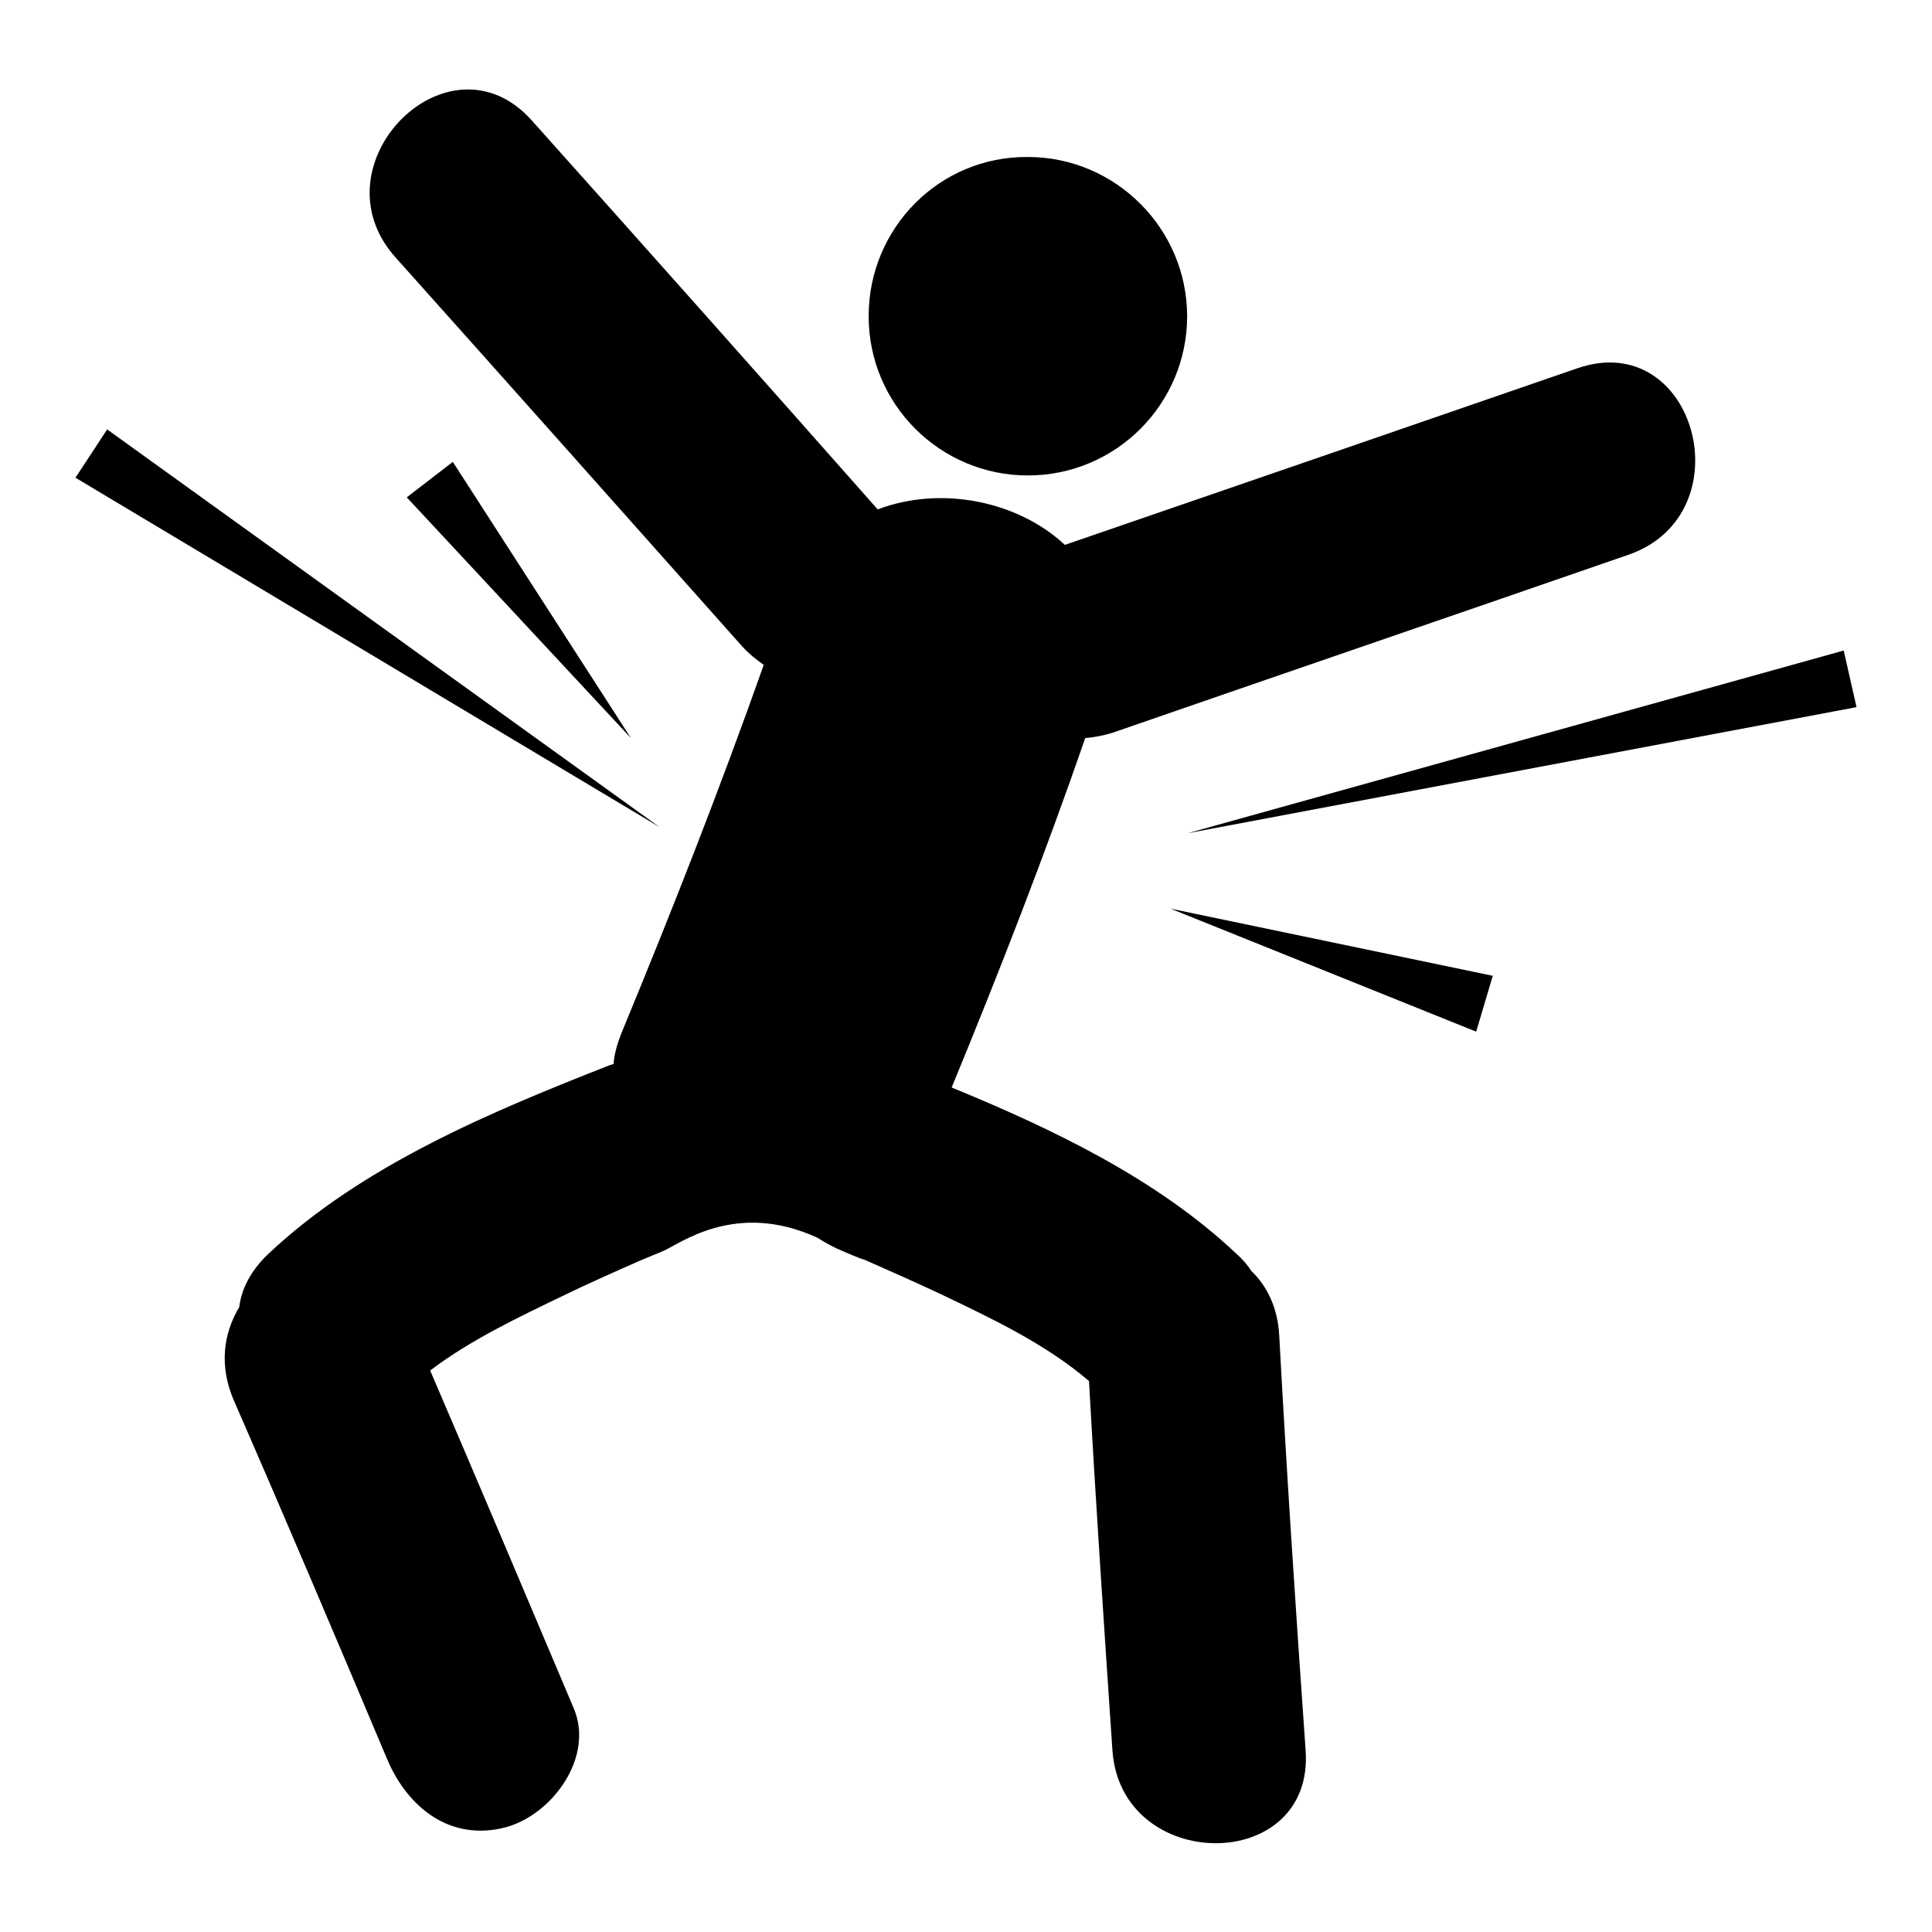 <?xml version="1.0" encoding="utf-8"?>
<!-- Svg Vector Icons : http://www.onlinewebfonts.com/icon -->
<!DOCTYPE svg PUBLIC "-//W3C//DTD SVG 1.1//EN" "http://www.w3.org/Graphics/SVG/1.1/DTD/svg11.dtd">
<svg version="1.1" xmlns="http://www.w3.org/2000/svg" xmlns:xlink="http://www.w3.org/1999/xlink" x="0px" y="0px" viewBox="0 0 256 256" enable-background="new 0 0 256 256" xml:space="preserve">
<g> <path fill="#000000" d="M169.5,176.9c-0.2-3.6-1.6-6.5-3.7-8.5c-0.5-0.8-1.2-1.6-2-2.3c-10.5-9.9-24.3-16.5-37.7-22 c6.3-15.3,12.3-30.7,17.7-46.3c1.1-0.1,2.3-0.3,3.6-0.7c22.8-7.9,45.6-15.7,68.4-23.6c15.5-5.4,8.9-30.1-6.8-24.7 c-22.6,7.8-45.2,15.6-67.9,23.4c-6.2-5.8-16.4-7.9-24.8-4.7C101.1,50.3,85.8,33.1,70.5,16c-11-12.4-29.1,5.8-18.1,18.1 C67.7,51.2,83,68.4,98.3,85.6c0.9,1,1.9,1.8,2.9,2.5C95.4,104.5,89,120.8,82.3,137c-0.5,1.3-0.9,2.6-1,4c-0.1,0-0.3,0.1-0.4,0.1 c-15.8,6.2-32.9,13.3-45.4,25.1c-2.3,2.2-3.5,4.6-3.8,7c-2.1,3.5-2.7,7.8-0.7,12.4c6.9,15.8,13.6,31.6,20.3,47.5 c2.7,6.4,8.4,11,15.8,9c6.1-1.7,11.7-9.3,8.9-15.8c-6.3-14.9-12.6-29.8-19-44.7c5.4-4.1,11.8-7.1,17.8-10c3.3-1.6,6.7-3.1,10.1-4.6 c0,0,2.4-1,2.9-1.2c2.2-0.9,9.6-6.8,20.5-1.8c1.1,0.7,2.2,1.3,3.4,1.8c0.5,0.2,2.3,1,2.8,1.1c3.4,1.5,6.8,3,10.2,4.6 c6.7,3.2,13.9,6.6,19.6,11.5c0.9,16.3,2,32.6,3.1,48.9c1.1,16.4,26.8,16.5,25.6,0C171.7,213.5,170.5,195.3,169.5,176.9z  M115.1,41.9c0,11.7,9.5,21.1,21.1,21.1c11.7,0,21.1-9.5,21.1-21.1s-9.5-21.1-21.1-21.1C124.5,20.7,115.1,30.2,115.1,41.9z  M246,93.7l-1.7-7.5l-86.9,24.2L246,93.7z M14.2,56.9L10,63.3l77.4,46.3L14.2,56.9z M53.9,65.9l29.7,31.9L60,61.2L53.9,65.9z  M195.6,136.7l2.2-7.4l-42.7-8.9L195.6,136.7z"/></g>
</svg>